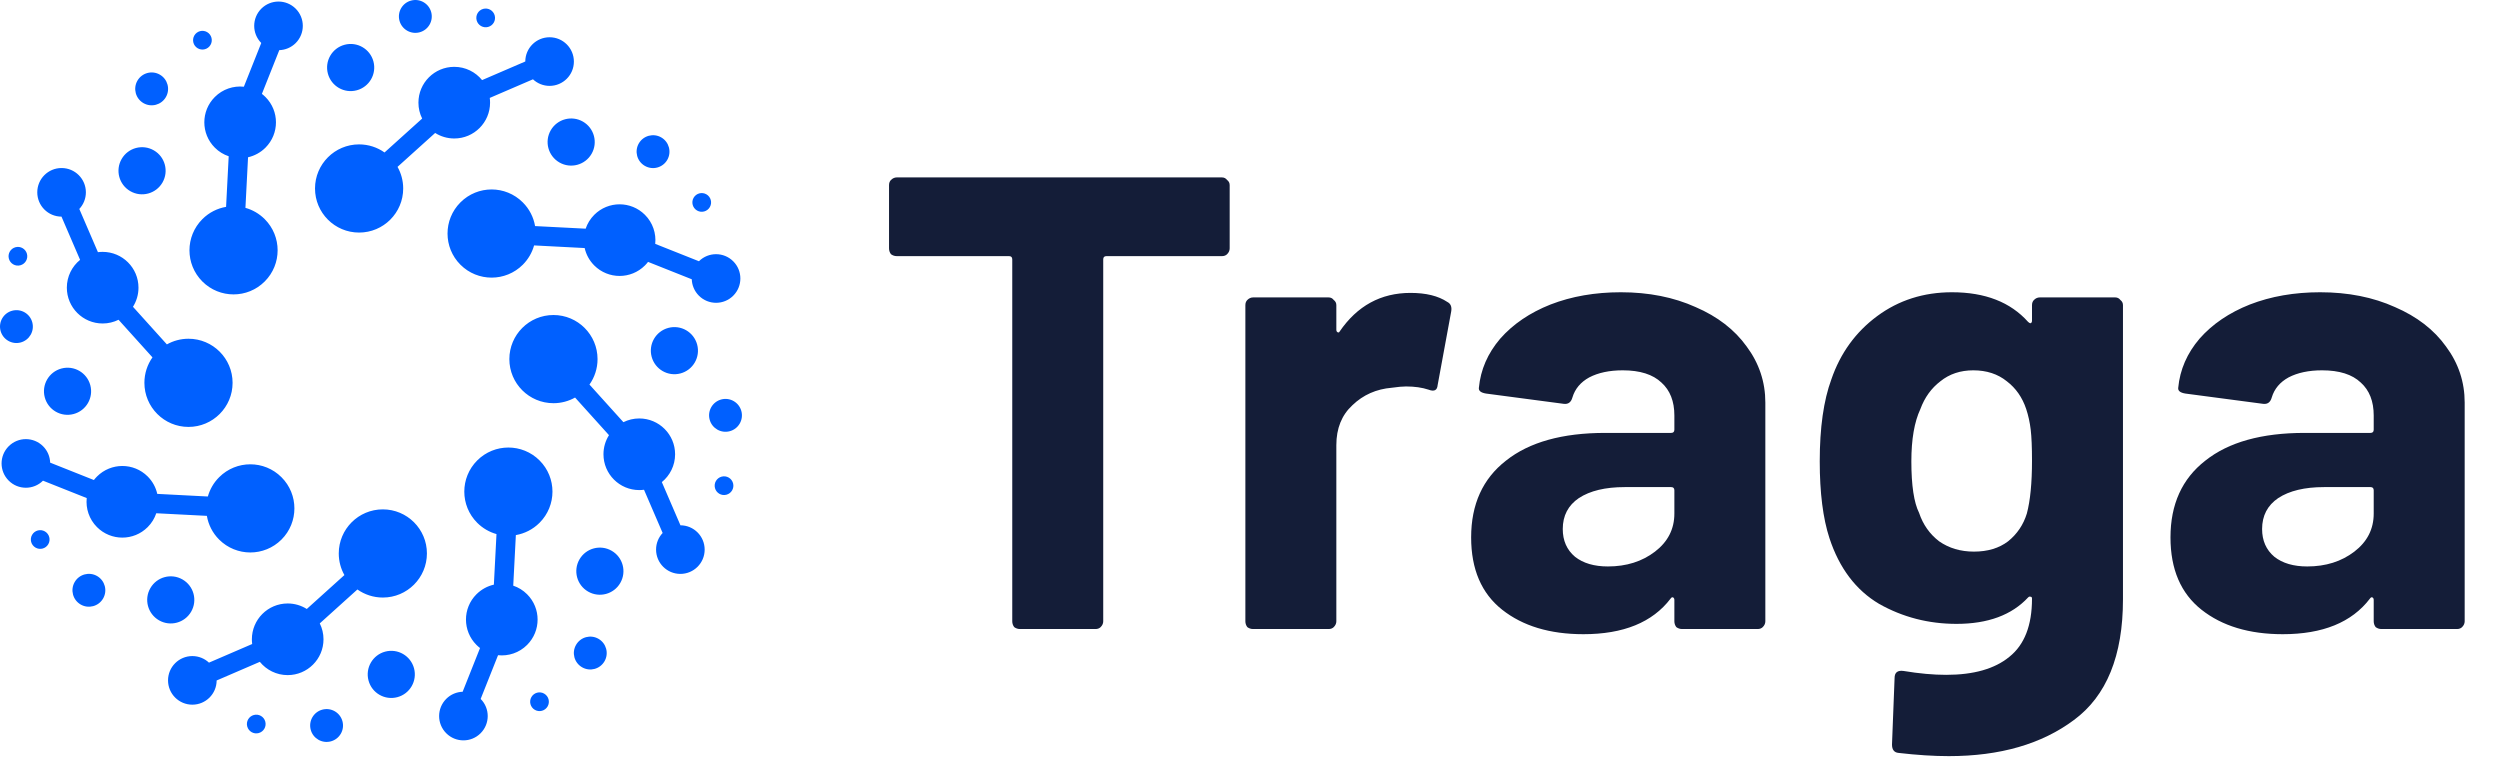 <svg width="155" height="47" viewBox="0 0 155 47" fill="none" xmlns="http://www.w3.org/2000/svg">
<path fill-rule="evenodd" clip-rule="evenodd" d="M12.547 17.452C13.615 18.52 15.346 18.52 16.412 17.451C17.48 16.384 17.48 14.654 16.412 13.586C16.067 13.242 15.655 13.009 15.217 12.887L15.379 9.751C15.775 9.661 16.151 9.462 16.459 9.155C17.326 8.288 17.326 6.882 16.459 6.015C16.388 5.944 16.314 5.88 16.238 5.821L17.316 3.109C17.685 3.098 18.05 2.951 18.333 2.67C18.921 2.08 18.921 1.127 18.333 0.538C17.744 -0.051 16.79 -0.05 16.201 0.538C15.615 1.126 15.614 2.076 16.198 2.665L15.12 5.376C14.478 5.309 13.81 5.522 13.319 6.014C12.451 6.881 12.451 8.288 13.319 9.154C13.569 9.405 13.864 9.582 14.179 9.688L14.017 12.825C13.479 12.917 12.963 13.171 12.548 13.586C11.48 14.654 11.48 16.385 12.547 17.452ZM12.048 2.202C12.209 1.925 12.564 1.83 12.841 1.99C13.118 2.15 13.213 2.505 13.053 2.782C12.893 3.06 12.538 3.155 12.261 2.995C11.983 2.835 11.888 2.48 12.048 2.202ZM8.52 5.002C8.802 4.514 9.425 4.347 9.912 4.629C10.399 4.91 10.566 5.533 10.285 6.02C10.004 6.508 9.38 6.674 8.893 6.393C8.406 6.112 8.239 5.49 8.52 5.002ZM0.55 16.038C0.467 15.729 0.651 15.41 0.961 15.328C1.27 15.245 1.588 15.428 1.671 15.738C1.754 16.047 1.57 16.365 1.261 16.448C0.952 16.531 0.633 16.348 0.55 16.038ZM0.035 20.512C-0.111 19.969 0.212 19.41 0.755 19.265C1.299 19.119 1.857 19.442 2.002 19.985C2.148 20.528 1.826 21.086 1.282 21.233C0.739 21.378 0.181 21.055 0.035 20.512ZM2.203 33.952C1.925 33.792 1.83 33.437 1.99 33.16C2.15 32.882 2.505 32.787 2.783 32.947C3.06 33.108 3.155 33.462 2.995 33.739C2.835 34.017 2.48 34.112 2.203 33.952ZM5.002 37.48C4.515 37.199 4.348 36.575 4.629 36.088C4.91 35.601 5.533 35.434 6.021 35.715C6.508 35.997 6.675 36.62 6.393 37.107C6.112 37.594 5.489 37.761 5.002 37.48ZM16.038 45.45C15.729 45.534 15.411 45.35 15.328 45.04C15.244 44.731 15.428 44.412 15.738 44.33C16.048 44.247 16.366 44.43 16.448 44.74C16.531 45.049 16.348 45.367 16.038 45.45ZM20.512 45.965C19.968 46.11 19.41 45.789 19.265 45.245C19.119 44.701 19.441 44.143 19.985 43.998C20.528 43.852 21.086 44.174 21.232 44.718C21.378 45.261 21.056 45.819 20.512 45.965ZM33.952 43.798C33.791 44.076 33.437 44.171 33.159 44.01C32.882 43.85 32.787 43.495 32.947 43.218C33.107 42.94 33.462 42.845 33.739 43.005C34.017 43.166 34.112 43.52 33.952 43.798ZM37.48 40.998C37.198 41.486 36.576 41.653 36.089 41.371C35.601 41.09 35.434 40.467 35.716 39.98C35.997 39.492 36.62 39.325 37.107 39.607C37.594 39.888 37.761 40.511 37.48 40.998ZM45.45 29.962C45.533 30.271 45.349 30.59 45.039 30.672C44.73 30.755 44.412 30.572 44.329 30.262C44.246 29.953 44.43 29.634 44.74 29.552C45.049 29.469 45.367 29.652 45.45 29.962ZM45.965 25.488C46.111 26.031 45.788 26.59 45.245 26.735C44.701 26.881 44.143 26.559 43.998 26.015C43.852 25.471 44.174 24.913 44.718 24.767C45.261 24.622 45.819 24.945 45.965 25.488ZM43.797 12.048C44.075 12.208 44.17 12.563 44.01 12.84C43.85 13.117 43.495 13.213 43.218 13.053C42.94 12.892 42.845 12.538 43.005 12.26C43.165 11.983 43.52 11.888 43.797 12.048ZM40.998 8.52C41.485 8.801 41.652 9.425 41.371 9.912C41.09 10.399 40.467 10.566 39.979 10.284C39.492 10.003 39.325 9.38 39.606 8.893C39.888 8.406 40.51 8.239 40.998 8.52ZM29.962 0.55C30.271 0.467 30.589 0.651 30.672 0.96C30.756 1.27 30.572 1.588 30.262 1.671C29.953 1.754 29.634 1.57 29.552 1.261C29.469 0.951 29.652 0.633 29.962 0.55ZM25.488 0.035C26.031 -0.11 26.589 0.211 26.735 0.755C26.881 1.299 26.558 1.857 26.015 2.003C25.471 2.148 24.913 1.826 24.767 1.283C24.622 0.738 24.945 0.18 25.488 0.035ZM21.363 2.776C22.142 2.567 22.944 3.029 23.153 3.809C23.361 4.589 22.899 5.389 22.119 5.598C21.34 5.808 20.539 5.345 20.329 4.565C20.121 3.785 20.583 2.984 21.363 2.776ZM7.542 9.857C7.945 9.158 8.839 8.919 9.538 9.322C10.237 9.725 10.476 10.618 10.073 11.318C9.669 12.016 8.775 12.256 8.077 11.852C7.378 11.449 7.138 10.556 7.542 9.857ZM2.776 24.637C2.567 23.858 3.029 23.057 3.809 22.848C4.588 22.639 5.389 23.101 5.599 23.881C5.808 24.66 5.345 25.461 4.565 25.669C3.786 25.879 2.985 25.416 2.776 24.637ZM9.857 38.459C9.158 38.055 8.918 37.161 9.323 36.463C9.726 35.764 10.619 35.525 11.318 35.928C12.017 36.332 12.256 37.225 11.852 37.924C11.449 38.622 10.556 38.862 9.857 38.459ZM24.637 43.224C23.858 43.433 23.056 42.971 22.848 42.191C22.639 41.412 23.102 40.61 23.881 40.401C24.661 40.193 25.461 40.656 25.67 41.434C25.879 42.214 25.417 43.016 24.637 43.224ZM38.458 36.143C38.055 36.842 37.161 37.081 36.462 36.678C35.763 36.275 35.523 35.381 35.927 34.682C36.331 33.983 37.224 33.744 37.923 34.148C38.622 34.55 38.862 35.444 38.458 36.143ZM43.224 21.363C43.433 22.142 42.971 22.943 42.191 23.152C41.412 23.361 40.611 22.898 40.402 22.119C40.193 21.339 40.656 20.539 41.435 20.33C42.214 20.121 43.015 20.584 43.224 21.363ZM36.143 7.541C36.842 7.945 37.081 8.838 36.678 9.537C36.274 10.236 35.381 10.475 34.682 10.072C33.983 9.668 33.743 8.775 34.147 8.076C34.551 7.378 35.444 7.138 36.143 7.541ZM11.686 26.469C13.196 26.469 14.42 25.245 14.42 23.736C14.42 22.226 13.196 21.002 11.686 21.002C11.2 21.002 10.742 21.13 10.347 21.353L8.244 19.021C8.46 18.678 8.586 18.271 8.586 17.836C8.586 16.61 7.592 15.616 6.365 15.616C6.265 15.616 6.168 15.623 6.072 15.635L4.917 12.955C5.17 12.686 5.324 12.323 5.325 11.924C5.324 11.092 4.65 10.418 3.817 10.418C2.985 10.417 2.311 11.093 2.311 11.924C2.311 12.755 2.982 13.428 3.812 13.431L4.966 16.111C4.464 16.518 4.144 17.139 4.144 17.836C4.144 19.062 5.138 20.056 6.364 20.056C6.718 20.056 7.053 19.973 7.35 19.825L9.453 22.157C9.138 22.603 8.953 23.147 8.953 23.735C8.953 25.245 10.176 26.469 11.686 26.469ZM17.452 33.453C18.52 32.386 18.52 30.655 17.452 29.588C16.385 28.52 14.654 28.52 13.587 29.588C13.242 29.931 13.01 30.346 12.887 30.783L9.751 30.621C9.662 30.225 9.463 29.849 9.156 29.541C8.288 28.674 6.883 28.675 6.016 29.541C5.945 29.612 5.88 29.686 5.821 29.762L3.11 28.684C3.098 28.314 2.951 27.949 2.67 27.667C2.08 27.079 1.128 27.078 0.539 27.667C-0.05 28.256 -0.05 29.21 0.539 29.798C1.126 30.386 2.077 30.387 2.665 29.802L5.377 30.88C5.31 31.523 5.522 32.189 6.015 32.682C6.882 33.548 8.288 33.549 9.155 32.682C9.406 32.431 9.583 32.136 9.689 31.822L12.826 31.983C12.917 32.522 13.171 33.037 13.586 33.453C14.655 34.52 16.385 34.52 17.452 33.453ZM26.469 34.314C26.469 32.804 25.245 31.581 23.736 31.581C22.227 31.58 21.003 32.804 21.003 34.313C21.003 34.801 21.13 35.258 21.353 35.654L19.021 37.757C18.678 37.541 18.272 37.415 17.836 37.415C16.61 37.415 15.616 38.409 15.616 39.636C15.616 39.735 15.623 39.833 15.635 39.929L12.956 41.084C12.687 40.831 12.324 40.677 11.925 40.676C11.093 40.677 10.418 41.352 10.418 42.183C10.418 43.016 11.093 43.69 11.925 43.69C12.756 43.69 13.428 43.019 13.432 42.189L16.11 41.034C16.518 41.536 17.14 41.857 17.836 41.857C19.063 41.856 20.057 40.862 20.057 39.636C20.057 39.282 19.974 38.948 19.826 38.651L22.159 36.547C22.604 36.862 23.149 37.048 23.736 37.048C25.245 37.048 26.468 35.824 26.469 34.314ZM33.453 28.548C32.385 27.48 30.655 27.48 29.587 28.548C28.52 29.616 28.52 31.346 29.587 32.413C29.931 32.757 30.345 32.99 30.782 33.113L30.62 36.248C30.224 36.338 29.849 36.537 29.54 36.845C28.673 37.711 28.674 39.117 29.541 39.985C29.611 40.055 29.686 40.12 29.762 40.178L28.684 42.889C28.314 42.901 27.948 43.048 27.667 43.329C27.079 43.919 27.078 44.873 27.667 45.461C28.255 46.05 29.209 46.05 29.797 45.461C30.384 44.874 30.386 43.923 29.801 43.334L30.879 40.623C31.522 40.69 32.189 40.477 32.681 39.984C33.548 39.117 33.548 37.711 32.68 36.844C32.431 36.594 32.135 36.416 31.821 36.311L31.983 33.175C32.521 33.082 33.037 32.828 33.452 32.413C34.52 31.345 34.52 29.615 33.453 28.548ZM34.314 19.531C32.805 19.531 31.58 20.755 31.58 22.265C31.58 23.775 32.804 24.998 34.315 24.998C34.801 24.998 35.259 24.871 35.654 24.648L37.757 26.98C37.54 27.323 37.415 27.729 37.415 28.165C37.415 29.39 38.409 30.385 39.635 30.385C39.735 30.385 39.833 30.378 39.929 30.365L41.084 33.045C40.83 33.314 40.676 33.677 40.676 34.075C40.677 34.907 41.351 35.582 42.182 35.582C43.016 35.582 43.69 34.907 43.689 34.076C43.689 33.244 43.018 32.572 42.188 32.569L41.034 29.89C41.535 29.483 41.856 28.861 41.856 28.165C41.856 26.938 40.862 25.944 39.636 25.944C39.282 25.944 38.948 26.027 38.651 26.175L36.547 23.843C36.862 23.397 37.048 22.853 37.048 22.265C37.047 20.755 35.824 19.531 34.314 19.531ZM28.548 12.547C27.48 13.614 27.48 15.346 28.548 16.413C29.615 17.48 31.346 17.48 32.414 16.412C32.757 16.068 32.991 15.655 33.113 15.216L36.249 15.379C36.339 15.775 36.537 16.151 36.845 16.459C37.712 17.325 39.118 17.325 39.985 16.459C40.056 16.388 40.121 16.314 40.179 16.237L42.89 17.315C42.902 17.684 43.05 18.05 43.331 18.332C43.92 18.921 44.873 18.921 45.461 18.333C46.05 17.744 46.05 16.789 45.461 16.201C44.874 15.614 43.923 15.612 43.334 16.197L40.624 15.12C40.69 14.477 40.478 13.81 39.985 13.318C39.117 12.451 37.712 12.451 36.845 13.318C36.594 13.569 36.417 13.864 36.311 14.178L33.175 14.017C33.083 13.479 32.829 12.963 32.413 12.548C31.345 11.479 29.616 11.479 28.548 12.547ZM19.531 11.686C19.531 13.196 20.755 14.42 22.264 14.419C23.774 14.419 24.998 13.196 24.998 11.686C24.998 11.199 24.87 10.742 24.647 10.346L26.98 8.243C27.322 8.46 27.729 8.585 28.165 8.586C29.39 8.586 30.385 7.592 30.384 6.365C30.385 6.265 30.377 6.167 30.365 6.071L33.044 4.917C33.314 5.17 33.676 5.324 34.074 5.325C34.907 5.324 35.581 4.65 35.581 3.818C35.581 2.985 34.907 2.31 34.075 2.31C33.244 2.311 32.571 2.982 32.568 3.812L29.889 4.966C29.482 4.465 28.86 4.144 28.163 4.144C26.936 4.144 25.943 5.138 25.943 6.364C25.942 6.718 26.025 7.053 26.174 7.35L23.841 9.453C23.395 9.138 22.851 8.952 22.263 8.952C20.755 8.952 19.531 10.176 19.531 11.686Z" fill="#0060FF"/>
<path d="M75.76 11C75.893 11 76 11.053 76.08 11.16C76.187 11.24 76.24 11.347 76.24 11.48V15.4C76.24 15.533 76.187 15.653 76.08 15.76C76 15.84 75.893 15.88 75.76 15.88H68.6C68.467 15.88 68.4 15.947 68.4 16.08V38.52C68.4 38.653 68.347 38.773 68.24 38.88C68.16 38.96 68.053 39 67.92 39H63.24C63.107 39 62.987 38.96 62.88 38.88C62.8 38.773 62.76 38.653 62.76 38.52V16.08C62.76 15.947 62.693 15.88 62.56 15.88H55.6C55.467 15.88 55.347 15.84 55.24 15.76C55.16 15.653 55.12 15.533 55.12 15.4V11.48C55.12 11.347 55.16 11.24 55.24 11.16C55.347 11.053 55.467 11 55.6 11H75.76ZM87.453 18.16C88.413 18.16 89.173 18.347 89.733 18.72C89.946 18.827 90.026 19.027 89.973 19.32L89.133 23.88C89.106 24.2 88.919 24.293 88.573 24.16C88.173 24.027 87.706 23.96 87.173 23.96C86.96 23.96 86.666 23.987 86.293 24.04C85.333 24.12 84.519 24.48 83.853 25.12C83.186 25.733 82.853 26.56 82.853 27.6V38.52C82.853 38.653 82.799 38.773 82.693 38.88C82.613 38.96 82.506 39 82.373 39H77.693C77.559 39 77.439 38.96 77.333 38.88C77.253 38.773 77.213 38.653 77.213 38.52V18.92C77.213 18.787 77.253 18.68 77.333 18.6C77.439 18.493 77.559 18.44 77.693 18.44H82.373C82.506 18.44 82.613 18.493 82.693 18.6C82.799 18.68 82.853 18.787 82.853 18.92V20.44C82.853 20.52 82.879 20.573 82.933 20.6C82.986 20.627 83.026 20.613 83.053 20.56C84.146 18.96 85.613 18.16 87.453 18.16ZM100.491 18.12C102.224 18.12 103.771 18.427 105.131 19.04C106.491 19.627 107.544 20.44 108.291 21.48C109.064 22.52 109.451 23.68 109.451 24.96V38.52C109.451 38.653 109.398 38.773 109.291 38.88C109.211 38.96 109.104 39 108.971 39H104.291C104.158 39 104.038 38.96 103.931 38.88C103.851 38.773 103.811 38.653 103.811 38.52V37.2C103.811 37.12 103.784 37.067 103.731 37.04C103.678 37.013 103.624 37.04 103.571 37.12C102.451 38.587 100.651 39.32 98.171 39.32C96.091 39.32 94.411 38.813 93.131 37.8C91.851 36.787 91.211 35.293 91.211 33.32C91.211 31.267 91.931 29.68 93.371 28.56C94.811 27.413 96.864 26.84 99.531 26.84H103.611C103.744 26.84 103.811 26.773 103.811 26.64V25.76C103.811 24.88 103.544 24.2 103.011 23.72C102.478 23.213 101.678 22.96 100.611 22.96C99.784 22.96 99.091 23.107 98.531 23.4C97.998 23.693 97.651 24.107 97.491 24.64C97.411 24.933 97.238 25.067 96.971 25.04L92.131 24.4C91.811 24.347 91.664 24.227 91.691 24.04C91.798 22.92 92.238 21.907 93.011 21C93.811 20.093 94.851 19.387 96.131 18.88C97.438 18.373 98.891 18.12 100.491 18.12ZM99.691 35.12C100.838 35.12 101.811 34.813 102.611 34.2C103.411 33.587 103.811 32.8 103.811 31.84V30.4C103.811 30.267 103.744 30.2 103.611 30.2H100.731C99.531 30.2 98.584 30.427 97.891 30.88C97.224 31.333 96.891 31.973 96.891 32.8C96.891 33.52 97.144 34.093 97.651 34.52C98.158 34.92 98.838 35.12 99.691 35.12ZM125.984 18.92C125.984 18.787 126.024 18.68 126.104 18.6C126.21 18.493 126.33 18.44 126.464 18.44H131.144C131.277 18.44 131.384 18.493 131.464 18.6C131.57 18.68 131.624 18.787 131.624 18.92V37.16C131.624 40.653 130.61 43.147 128.584 44.64C126.584 46.133 123.997 46.88 120.824 46.88C119.89 46.88 118.85 46.813 117.704 46.68C117.437 46.653 117.304 46.48 117.304 46.16L117.464 42.04C117.464 41.693 117.65 41.547 118.024 41.6C118.984 41.76 119.864 41.84 120.664 41.84C122.37 41.84 123.677 41.467 124.584 40.72C125.517 39.973 125.984 38.773 125.984 37.12C125.984 37.04 125.957 37 125.904 37C125.85 36.973 125.797 36.987 125.744 37.04C124.73 38.133 123.25 38.68 121.304 38.68C119.57 38.68 117.97 38.267 116.504 37.44C115.064 36.587 114.037 35.227 113.424 33.36C113.024 32.133 112.824 30.547 112.824 28.6C112.824 26.52 113.064 24.827 113.544 23.52C114.104 21.893 115.05 20.587 116.384 19.6C117.717 18.613 119.264 18.12 121.024 18.12C123.077 18.12 124.65 18.733 125.744 19.96C125.797 20.013 125.85 20.04 125.904 20.04C125.957 20.013 125.984 19.96 125.984 19.88V18.92ZM125.664 31.84C125.877 31.04 125.984 29.947 125.984 28.56C125.984 27.733 125.957 27.093 125.904 26.64C125.85 26.187 125.757 25.76 125.624 25.36C125.384 24.64 124.984 24.067 124.424 23.64C123.864 23.187 123.17 22.96 122.344 22.96C121.544 22.96 120.864 23.187 120.304 23.64C119.744 24.067 119.33 24.64 119.064 25.36C118.69 26.16 118.504 27.24 118.504 28.6C118.504 30.093 118.664 31.16 118.984 31.8C119.224 32.52 119.637 33.107 120.224 33.56C120.837 33.987 121.557 34.2 122.384 34.2C123.237 34.2 123.944 33.987 124.504 33.56C125.064 33.107 125.45 32.533 125.664 31.84ZM143.85 18.12C145.584 18.12 147.13 18.427 148.49 19.04C149.85 19.627 150.904 20.44 151.65 21.48C152.424 22.52 152.81 23.68 152.81 24.96V38.52C152.81 38.653 152.757 38.773 152.65 38.88C152.57 38.96 152.464 39 152.33 39H147.65C147.517 39 147.397 38.96 147.29 38.88C147.21 38.773 147.17 38.653 147.17 38.52V37.2C147.17 37.12 147.144 37.067 147.09 37.04C147.037 37.013 146.984 37.04 146.93 37.12C145.81 38.587 144.01 39.32 141.53 39.32C139.45 39.32 137.77 38.813 136.49 37.8C135.21 36.787 134.57 35.293 134.57 33.32C134.57 31.267 135.29 29.68 136.73 28.56C138.17 27.413 140.224 26.84 142.89 26.84H146.97C147.104 26.84 147.17 26.773 147.17 26.64V25.76C147.17 24.88 146.904 24.2 146.37 23.72C145.837 23.213 145.037 22.96 143.97 22.96C143.144 22.96 142.45 23.107 141.89 23.4C141.357 23.693 141.01 24.107 140.85 24.64C140.77 24.933 140.597 25.067 140.33 25.04L135.49 24.4C135.17 24.347 135.024 24.227 135.05 24.04C135.157 22.92 135.597 21.907 136.37 21C137.17 20.093 138.21 19.387 139.49 18.88C140.797 18.373 142.25 18.12 143.85 18.12ZM143.05 35.12C144.197 35.12 145.17 34.813 145.97 34.2C146.77 33.587 147.17 32.8 147.17 31.84V30.4C147.17 30.267 147.104 30.2 146.97 30.2H144.09C142.89 30.2 141.944 30.427 141.25 30.88C140.584 31.333 140.25 31.973 140.25 32.8C140.25 33.52 140.504 34.093 141.01 34.52C141.517 34.92 142.197 35.12 143.05 35.12Z" fill="#141D38"/>
</svg>
